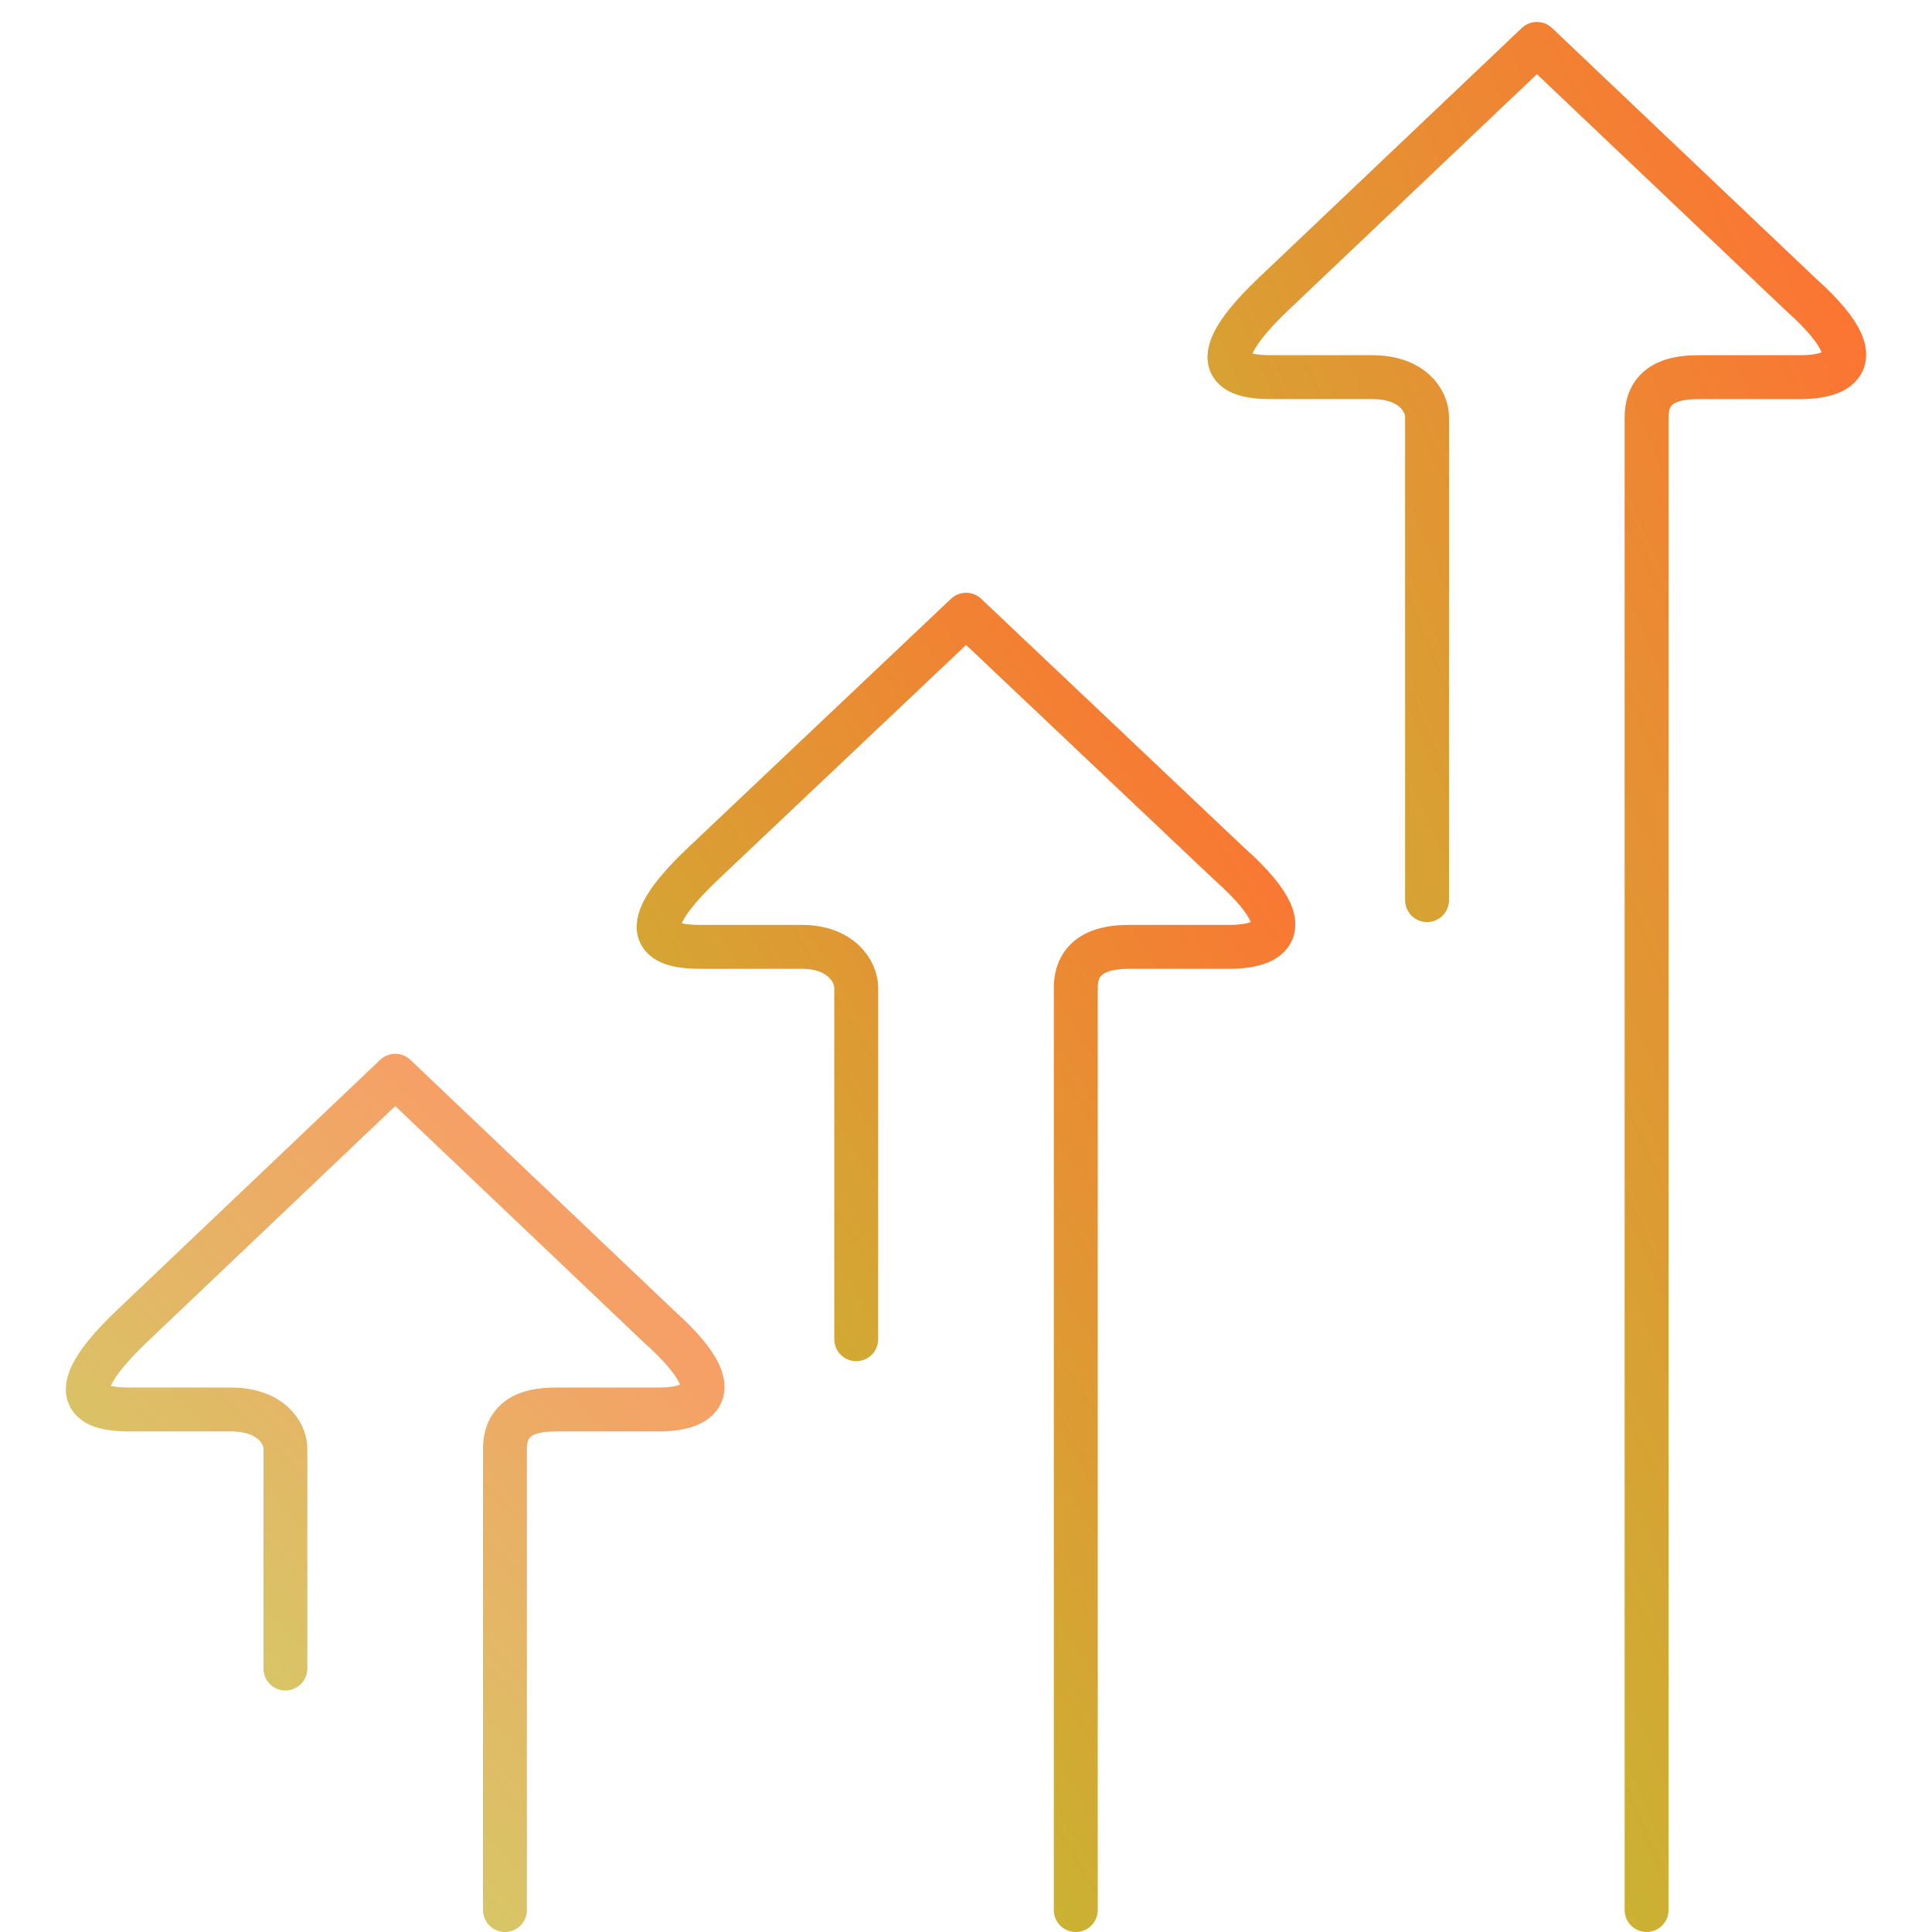 <svg width="88" height="88" viewBox="0 0 88 88" fill="none" xmlns="http://www.w3.org/2000/svg">
<path opacity="0.6" d="M13 76L13 66C13 65.24 12.309 64.2 10.511 64.2L6.015 64.2C5.022 64.2 2.025 64.2 6.015 60.4L18.004 49L29.993 60.4C34.245 64.2 30.498 64.2 29.993 64.2L25.497 64.2C24.747 64.2 23 64.176 23 66L23 87" stroke="url(#paint0_linear_35_410)" stroke-width="2" stroke-linecap="round" stroke-linejoin="round"/>
<path opacity="0.8" d="M39 61L39 45C39 44.244 38.309 43.128 36.511 43.128L32.016 43.128C31.022 43.128 28.025 43.128 32.016 39.346L44.004 28L55.993 39.346C60.245 43.128 56.498 43.128 55.993 43.128L51.497 43.128C50.748 43.128 49 43.185 49 45L49 87" stroke="url(#paint1_linear_35_410)" stroke-width="2" stroke-linecap="round" stroke-linejoin="round"/>
<path opacity="0.8" d="M65 41L65 19C65 18.241 64.309 17.179 62.511 17.179L58.016 17.179C57.022 17.179 54.025 17.179 58.016 13.384L70.004 2L81.993 13.384C86.245 17.179 82.498 17.179 81.993 17.179L77.497 17.179C76.748 17.179 75 17.179 75 19L75 87" stroke="url(#paint2_linear_35_410)" stroke-width="2" stroke-linecap="round" stroke-linejoin="round"/>
<defs>
<linearGradient id="paint0_linear_35_410" x1="29.454" y1="49" x2="-6.356" y2="83.633" gradientUnits="userSpaceOnUse">
<stop stop-color="#FF4D00"/>
<stop offset="1" stop-color="#98CD00"/>
</linearGradient>
<linearGradient id="paint1_linear_35_410" x1="55.455" y1="28" x2="5.523" y2="59.101" gradientUnits="userSpaceOnUse">
<stop stop-color="#FF4D00"/>
<stop offset="1" stop-color="#98CD00"/>
</linearGradient>
<linearGradient id="paint2_linear_35_410" x1="81.454" y1="2" x2="23.065" y2="27.245" gradientUnits="userSpaceOnUse">
<stop stop-color="#FF4D00"/>
<stop offset="1" stop-color="#98CD00"/>
</linearGradient>
</defs>
</svg>
